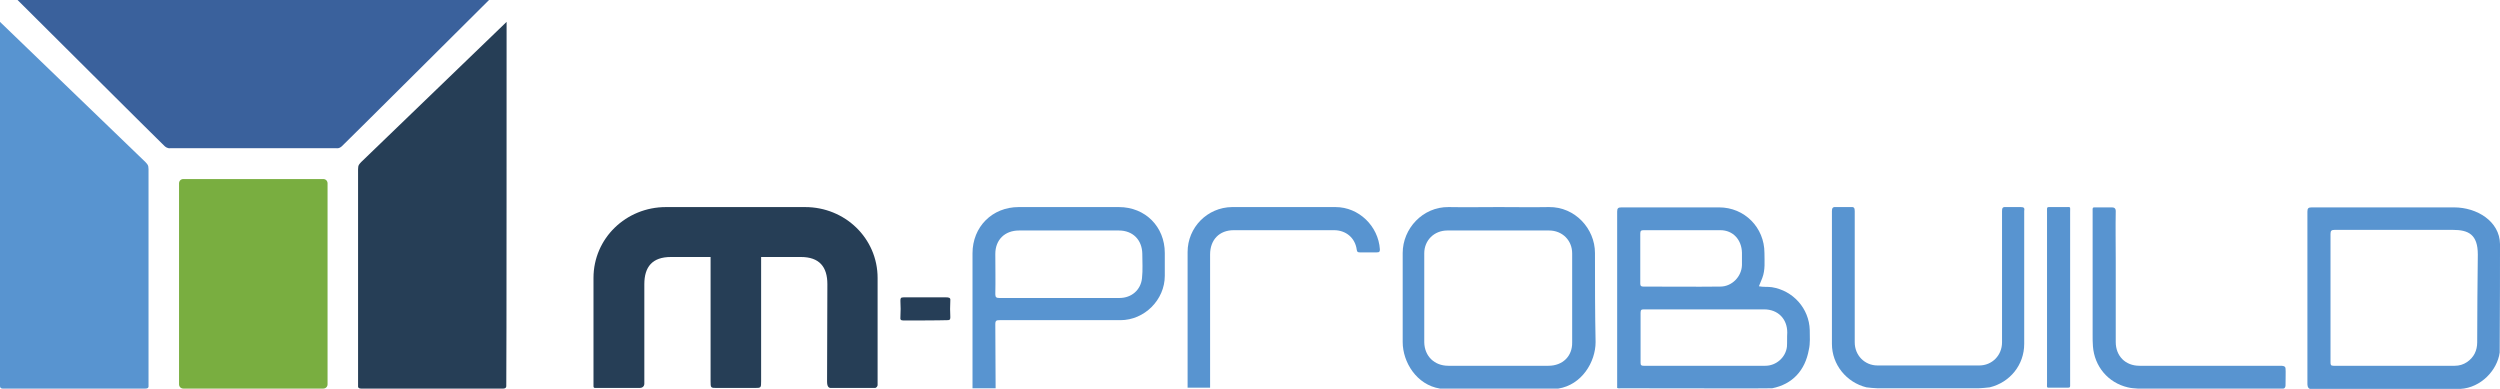 <?xml version="1.0" encoding="utf-8"?>
<!-- Generator: Adobe Illustrator 18.1.1, SVG Export Plug-In . SVG Version: 6.00 Build 0)  -->
<!DOCTYPE svg PUBLIC "-//W3C//DTD SVG 1.1//EN" "http://www.w3.org/Graphics/SVG/1.1/DTD/svg11.dtd">
<svg version="1.1" id="Layer_2" xmlns="http://www.w3.org/2000/svg" xmlns:xlink="http://www.w3.org/1999/xlink" x="0px" y="0px"
	 viewBox="0 0 811.3 126.1" enable-background="new 0 0 811.3 126.1" xml:space="preserve">
<path fill="#3A619C" d="M82.2,0L82.2,0H5.7c0,0,47,46.8,47.7,47.4c1,0.9,1.8,0.7,1.8,0.7l27,0l27,0c0,0,0.9,0.2,1.8-0.7
	C111.7,46.8,158.7,0,158.7,0H82.2z"/>
<path fill="#5894D0" d="M0,7.1c0,0,46.5,44.8,47.2,45.5c0.6,0.7,1,0.9,1,2.3c0,1.4,0,70.5,0,70.5s0.1,0.7-1,0.7c-1.5,0-46,0-46,0
	S0,126.3,0,125.3C0,123.7,0,7.1,0,7.1z"/>
<path fill="#263E56" d="M164.4,7.1c0,0-46.5,44.8-47.2,45.5c-0.6,0.7-1,0.9-1,2.3c0,1.4,0,70.5,0,70.5s-0.1,0.7,1,0.7
	c1.5,0,46,0,46,0s1.1,0.1,1.1-0.8C164.4,123.7,164.4,7.1,164.4,7.1z"/>
<g>
	<path fill="#79AE40" d="M106.3,124.7c0,0.8-0.6,1.4-1.4,1.4H59.5c-0.8,0-1.4-0.6-1.4-1.4V59.5c0-0.8,0.6-1.4,1.4-1.4h45.4
		c0.8,0,1.4,0.6,1.4,1.4V124.7z"/>
</g>
<path fill-rule="evenodd" clip-rule="evenodd" fill="#5894D0" d="M690.5,125.7c-6.4-1.5-10.8-6.8-11.3-13.3
	c-0.1-1.2-0.1-2.4-0.1-3.6c0-13.3,0-26.6,0-39.9c0-1.8-0.2-1.6,1.6-1.6c1.5,0,2.8,0,4.6,0c0.7,0,1.3,0.2,1.3,1.2
	c-0.1,5.4,0,10.8,0,16.2c0,8.8,0,17.5,0,26.3c0,4.5,3.1,7.7,7.7,7.7c15.3,0,30.5,0,45.8,0c0.5,0,1.6,0,1.6,0.9c0.1,0.9,0,3,0,5.5
	c0,0.5-0.3,1-0.7,1c-0.3,0-0.6,0-1,0c-15.4,0-30.8,0-46.3,0C692.6,126,691.7,126,690.5,125.7z"/>
<path fill-rule="evenodd" clip-rule="evenodd" fill="#5894D0" d="M392.7,125.8c-2.4,0-4.9,0-7.3,0c0-2.2,0-31.5,0-44
	c0-8,6.4-14.5,14.4-14.6c11.2,0,22.4,0,33.6,0c7.6,0,13.9,6.2,14.4,13.7c0,0.8-0.2,1-1,1c-1.8,0-3.7,0-5.5,0c-0.6,0-0.9-0.1-1-0.8
	c-0.5-3.9-3.5-6.4-7.4-6.4c-10.8,0-21.7,0-32.5,0c-4.7,0-7.7,3.1-7.7,7.9c0,11.9,0,23.3,0,35.2C392.7,120.9,392.7,123.9,392.7,125.8
	z"/>
<path fill-rule="evenodd" clip-rule="evenodd" fill="#263E57" d="M293.2,104c-0.9,0-1.1-0.3-1-1.1c0.1-1.8,0.1-3.5,0-5.3
	c0-0.8,0.1-1.1,1-1.1c5,0,9.1,0,13.9,0c0.7,0,1.4,0.1,1.3,0.9c-0.1,1.9-0.1,3.8,0,5.6c0,0.8-0.3,0.9-1,0.9
	C304.8,104,295.6,104,293.2,104z"/>
<path fill-rule="evenodd" clip-rule="evenodd" fill="#5894D0" d="M587.3,107.1c-0.2-7-5.4-12.8-12.3-13.9c-1.4-0.2-2.8,0-4.2-0.3
	c0.4-1,0.8-1.9,1.1-2.7c1-2.6,0.7-5.4,0.7-8.1c0-8.3-6.5-14.8-14.7-14.8c-10.6,0-21.1,0-31.7,0c-1.1,0-1.4,0.3-1.4,1.4
	c0,18.7,0,37.4,0,56.1c0,0.4,0,0.7,0,1.1c0.4,0.2,0.9,0.1,1.3,0.1c15.4,0,48.9,0.1,49,0c6.6-1.3,10.7-5.8,11.9-12.5
	C587.5,111.4,587.3,109.2,587.3,107.1z M533.4,74.7c4.2,0,20.9,0,24.9,0c4.1,0,6.9,3.1,7,7.3c0,1.3,0,2.6,0,4c-0.1,3.8-3.3,7-7,7
	c-8.3,0.1-16.6,0-25,0c-0.7,0-1-0.2-1-0.9c0-5.4,0-10.9,0-16.3C532.3,74.9,532.6,74.7,533.4,74.7z M579.9,112.5
	c-0.4,3.5-3.5,6.2-7,6.2c-13.2,0-26.2,0-39.5,0c-0.8,0-1-0.2-1-1c0-5.4,0-10.8,0-16.2c0-1,0.3-1.1,1.2-1.1c6.6,0,32.5,0,38.9,0
	c4.5,0,7.5,3.1,7.5,7.5C579.9,109.5,580,111,579.9,112.5z"/>
<path fill-rule="evenodd" clip-rule="evenodd" fill="#5894D0" d="M811.3,79.2c-0.1-7.4-7.5-11.9-14.9-11.9c-15.4,0-30.8,0-46.2,0
	c-1.1,0-1.4,0.3-1.4,1.4c0,18.2,0,37.7,0,56c0,1,0.5,1.5,0.9,1.5c15.4,0,48.5,0,48.8,0c6.6-0.4,11.9-6,12.7-11.8
	C811.3,102.8,811.3,80.7,811.3,79.2z M803.9,111.1c0,2.7-1.1,4.9-3.3,6.4c-1.2,0.8-2.5,1.2-4,1.2c-13.1,0-26.2,0-39.3,0
	c-0.9,0-1-0.3-1-1.1c0-7,0-13.9,0-20.9c0-6.9,0-13.8,0-20.8c0-1,0.3-1.3,1.3-1.3c12.8,0,25.6,0,38.4,0c5.1,0,8.1,1.5,8.1,8
	C804,92.2,803.9,101.6,803.9,111.1z"/>
<path fill-rule="evenodd" clip-rule="evenodd" fill="#5894D0" d="M363.1,67.2c-10.8,0-21.7,0-32.5,0c-8.6,0-15,6.4-15,15
	c0,14.6,0,29.2,0,43.8c2.5,0,5,0,7.5,0c0-6.8-0.1-13.5-0.1-20.8c0-1.2,0.4-1.3,1.4-1.3c13.1,0,26.2,0,39.2,0
	c7.8,0,14.4-6.6,14.4-14.4c0-2.5,0-5,0-7.4C378,73.6,371.7,67.2,363.1,67.2z M370.6,90.3c-0.4,3.8-3.4,6.4-7.3,6.4
	c-6.4,0-32.4,0-39,0c-0.9,0-1.3-0.2-1.3-1.2c0.1-4.4,0-8.7,0-13.1c0-4.6,3.1-7.6,7.7-7.6c10.8,0,21.6,0,32.4,0c4.5,0,7.5,3,7.6,7.5
	C370.7,84.9,370.9,87.6,370.6,90.3z"/>
<path fill-rule="evenodd" clip-rule="evenodd" fill="#263E56" d="M244.8,125.9c2.2,0,2.2,0,2.2-2.2c0-12.7,0-40.3,0-40.3
	s9.3,0,12.9,0c6,0,8.6,3.2,8.6,8.8c0,10.7-0.1,21.1-0.1,31.6c0,1.6,0.5,2.1,1.2,2.1c5.2,0,9.1,0,14.3,0c0.6,0,0.9-0.7,0.9-0.9
	c0-11.7,0-23.1,0-34.8c0-12.9-10.6-23-23.5-23c-6.1,0-38.9,0-45.2,0c-12.9,0-23.5,10.1-23.5,23c0,11.7,0,23.4,0,35.1
	c0,0.2,0,0.6,0.5,0.6c5.2,0,9.3,0,14.5,0c0.7,0,1.5-0.4,1.5-1.4c0-10.5,0-21.6,0-32.3c0-5.6,2.6-8.8,8.6-8.8c3.5,0,12.9,0,12.9,0
	s0,27.6,0,40.3c0,2.2,0,2.2,2.2,2.2H244.8z"/>
<path fill-rule="evenodd" clip-rule="evenodd" fill="#5894D0" d="M517.6,82.1c0-7.9-6.5-15-14.9-14.9c-5.5,0.1-10.9,0-16.3,0
	c-5.4,0-10.9,0.1-16.3,0c-8.4-0.1-14.9,7-14.9,14.9c0,9.7,0,19.3,0,28.9c0,6.5,4.5,13.9,12.1,15.1c0.9,0,10.1,0,19.2,0
	s18.3,0,19.2,0c7.6-1.2,12.1-8.6,12.1-15.1C517.6,101.4,517.6,91.8,517.6,82.1z M502.5,118.7c-5.4,0-27,0-32.5,0
	c-4.5,0-7.7-3.1-7.8-7.6c0-9.6,0-19.3,0-28.9c0-4.2,3.2-7.4,7.5-7.4c5.5,0,27.5,0,33,0c4.3,0,7.5,3.2,7.5,7.4c0,9.6,0,19.3,0,28.9
	C510.3,115.6,507.1,118.7,502.5,118.7z"/>
<path fill-rule="evenodd" clip-rule="evenodd" fill="#5894D0" d="M655.8,67.2c-1.7,0-2.9,0-4.8,0c-1.1-0.1-1.3,0.3-1.3,1.3
	c0,11.5,0,23,0,34.4c0,2.7,0,5.4,0,8.2c0,4.2-3.2,7.5-7.4,7.5c-5.5,0-11,0-16.5,0c-5.5,0-11,0-16.5,0c-4.2,0-7.4-3.3-7.4-7.5
	c0-2.7,0-5.4,0-8.2c0-11.5,0-23,0-34.4c0-1.1-0.3-1.4-1.3-1.3c-1.9,0-3.1,0-4.8,0c-1-0.1-1.3,0.3-1.3,1.3c0,14.4,0,28.7,0,43.1
	c0,6.7,4.7,12.5,11.2,14.1c0.4,0.1,3.1,0.3,3.6,0.3c5.5,0,10.9,0,16.4,0c5.5,0,10.9,0,16.4,0c0.4,0,3.1-0.2,3.6-0.3
	c6.6-1.6,11.2-7.3,11.2-14.1c0-14.4,0-28.7,0-43.1C657.1,67.5,656.8,67.2,655.8,67.2z"/>
<path fill-rule="evenodd" clip-rule="evenodd" fill="#5894D0" d="M671.8,98.3c0-0.6,0-1.2,0-1.8s0-1.2,0-1.8c0-8.6,0-17.3,0-25.9
	c0-1.9,0.3-1.6-1.7-1.6c-1.4,0-2.7,0-4.1,0c-1.9,0-1.7-0.2-1.7,1.6c0,9.2,0,18.4,0,27.7s0,18.4,0,27.7c0,1.9-0.3,1.6,1.7,1.6
	c1.4,0,2.7,0,4.1,0c1.9,0,1.7,0.2,1.7-1.6C671.8,115.5,671.8,106.9,671.8,98.3z"/>
</svg>

